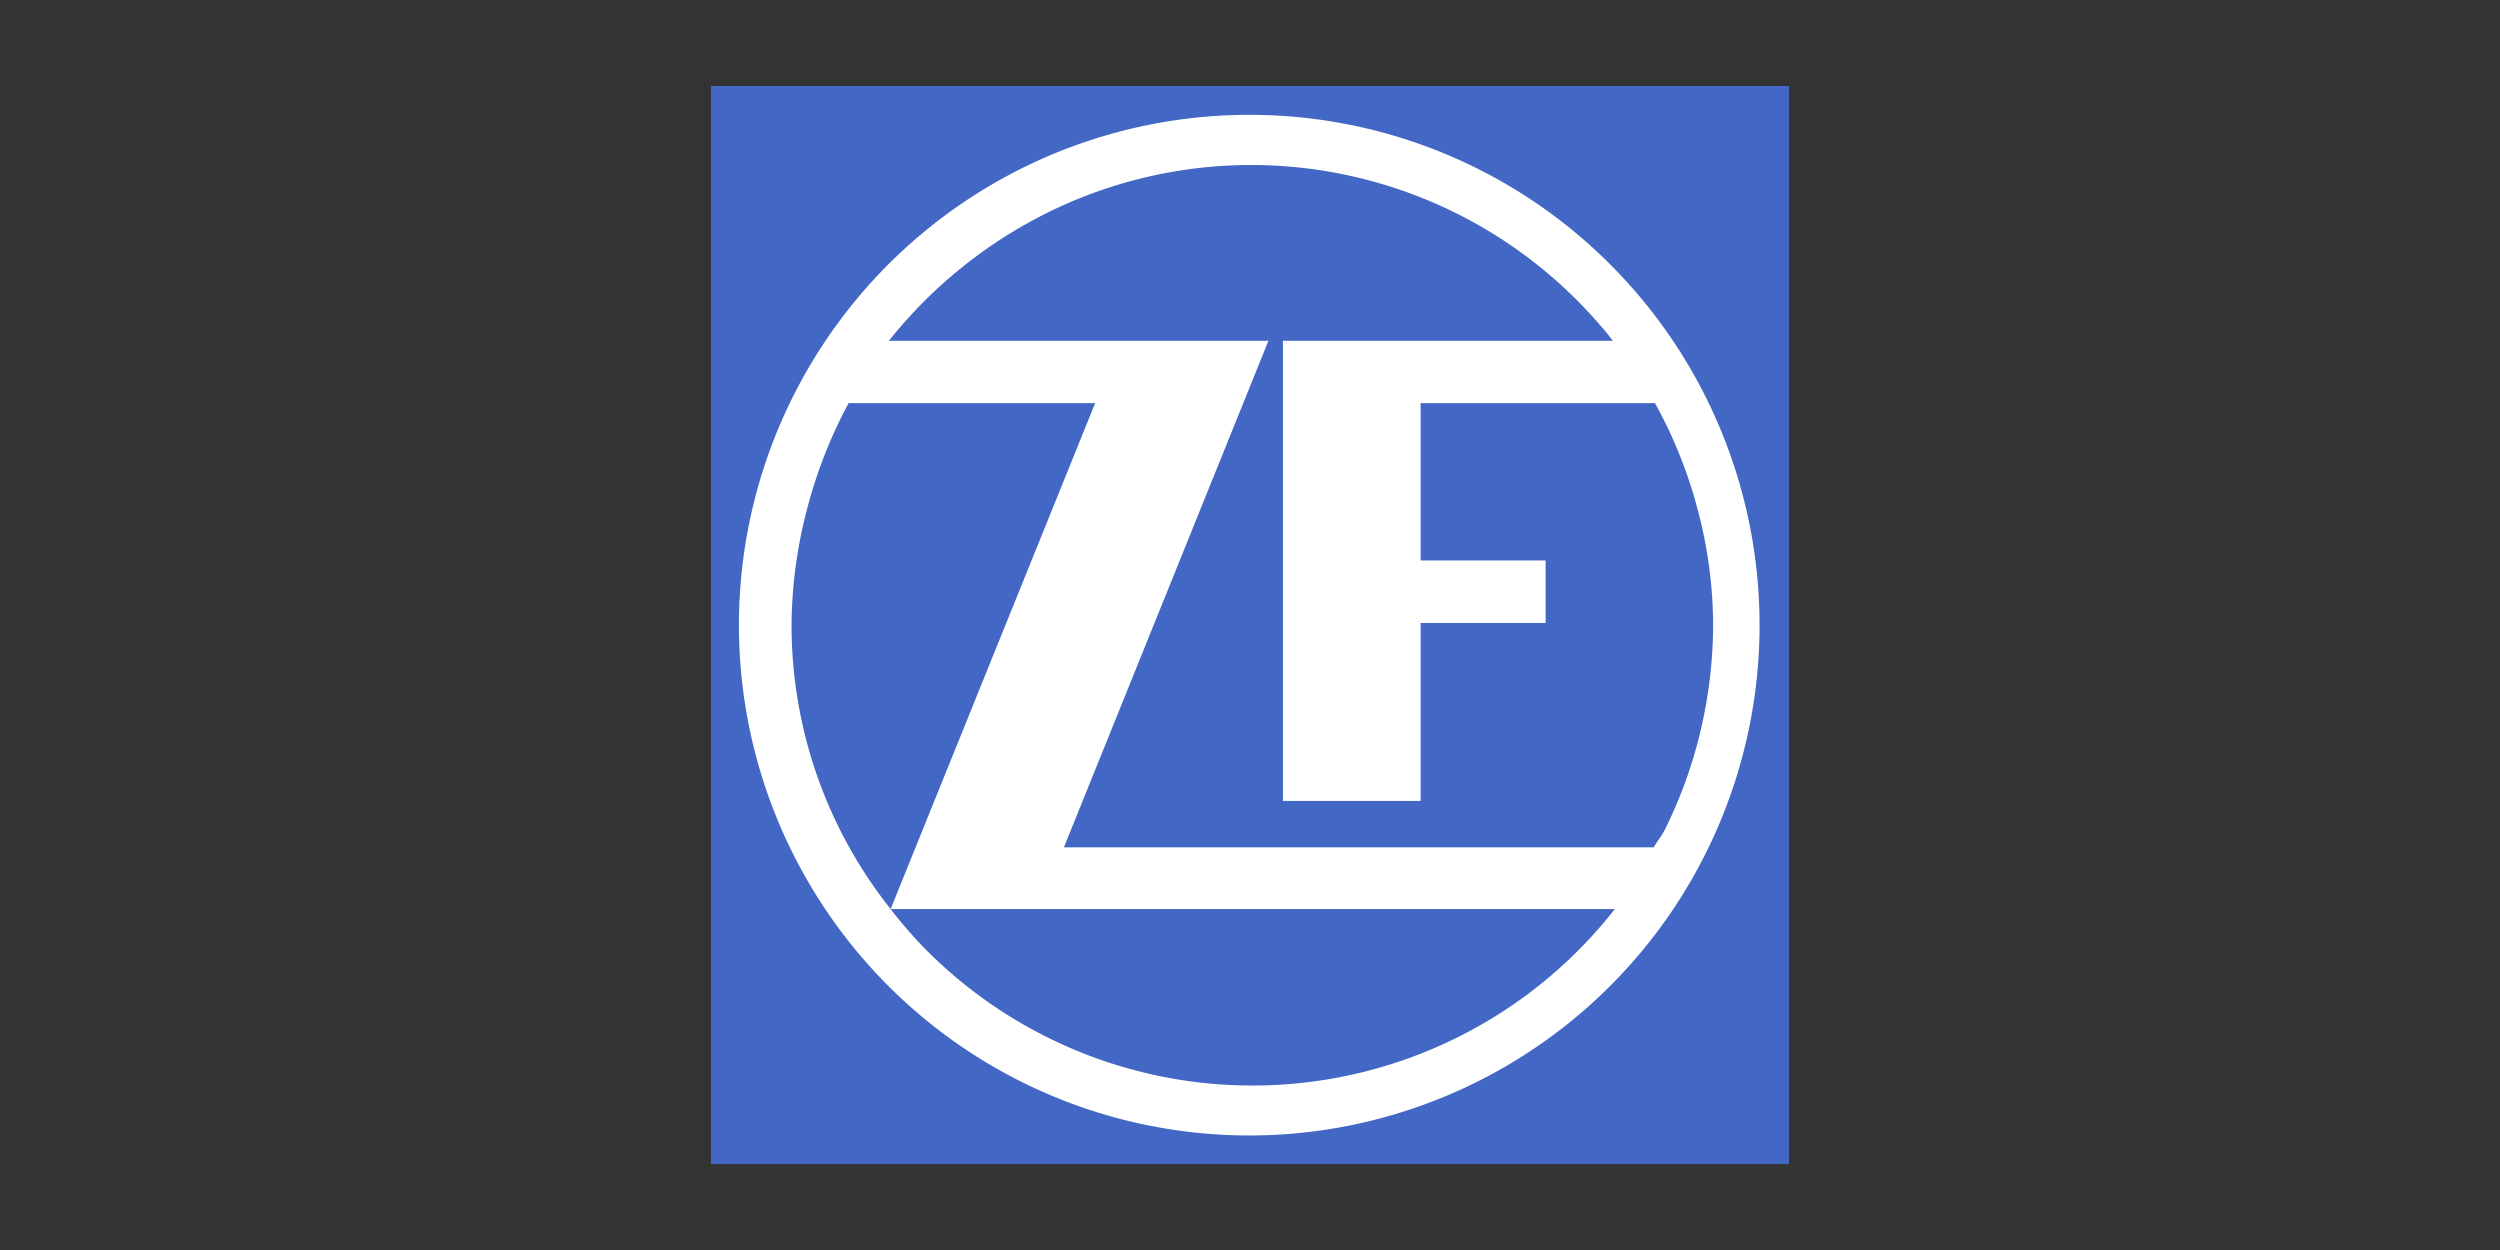 <?xml version="1.0" encoding="UTF-8"?>
<svg xmlns="http://www.w3.org/2000/svg" id="logo" viewBox="0 0 160 80">
  <rect x="0" y="0" width="160" height="80" fill="#333333" stroke="none"/>
  <defs>
    <style>.cls-1{fill:#4367c5;}.cls-2{fill:#fff;}</style>
  </defs>
  <title>zf-friedrichshafen</title>
  <g id="zf-friedrchshafen">
    <path id="path17940" class="cls-1" d="M45.5,5.5h69v69h-69V5.5"></path>
    <path id="path17942" class="cls-2" d="M80,7.35a32.66,32.66,0,1,0,23.07,9.59A32.59,32.59,0,0,0,80,7.35Zm.09,3.21a29.48,29.48,0,0,1,22.3,10.23c.07.08.3.34.49.58l.34.44H82.11V51.26h8.81V39.87h8v-4h-8V25.8h15a29.6,29.6,0,0,1,2.72,6.77,29,29,0,0,1,1,7.45,29.82,29.82,0,0,1-.83,6.86,29.44,29.44,0,0,1-2.29,6.28,5.14,5.14,0,0,1-.34.54,5.09,5.09,0,0,0-.34.53H68.09L81.18,21.81H56.89A30.06,30.06,0,0,1,67,13.63,29.39,29.39,0,0,1,80.11,10.56ZM54.31,25.8H70.09L57,58.18h46.35A29.46,29.46,0,0,1,59.28,60.8,28.44,28.44,0,0,1,57,58.18,29.2,29.2,0,0,1,50.66,40a29.85,29.85,0,0,1,1-7.45A30.43,30.43,0,0,1,54.31,25.8Z"></path>
  </g>
</svg>
